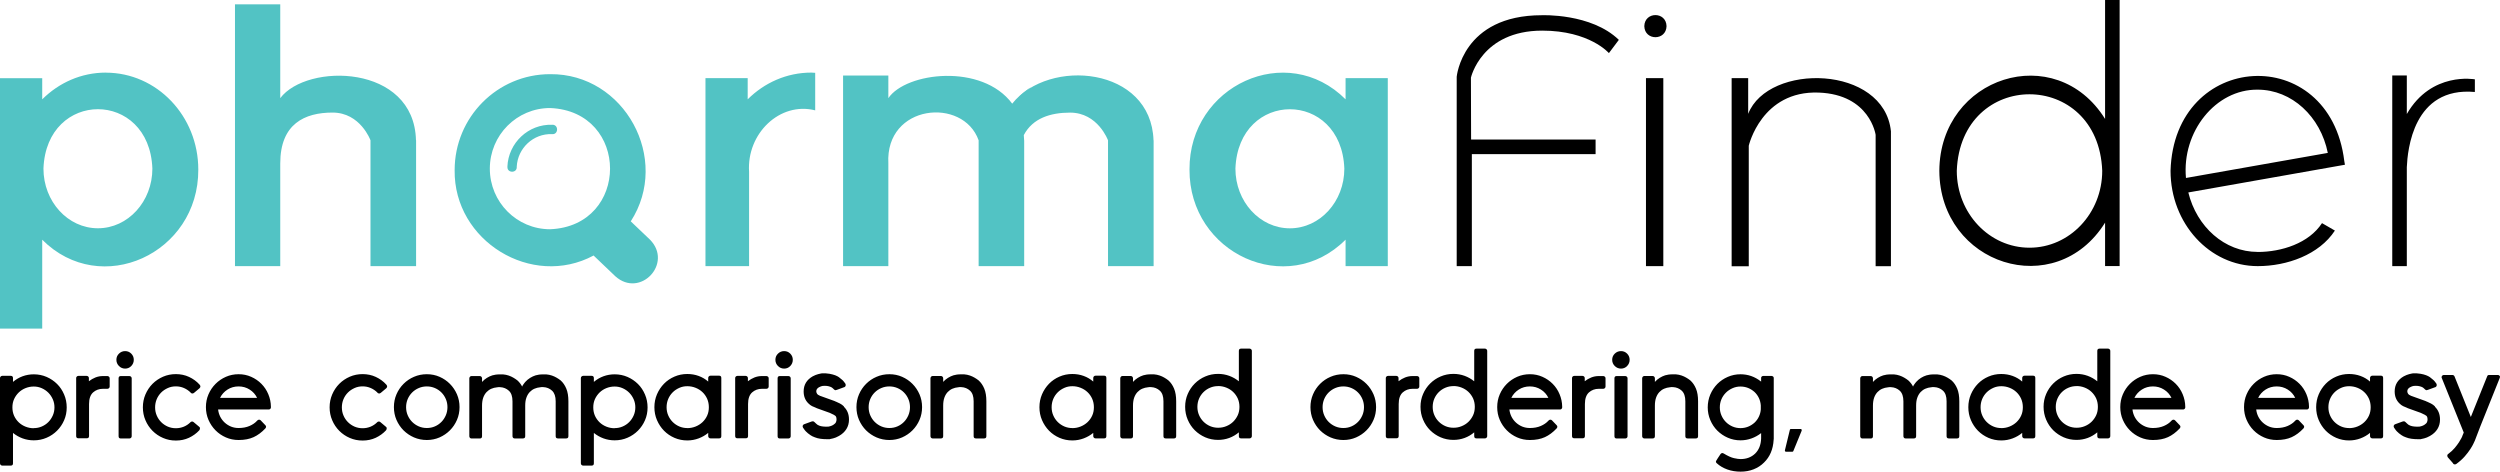 <svg xmlns="http://www.w3.org/2000/svg" width="318" height="60" viewBox="0 0 318 60" fill="none"><g clip-path="url(#clip0_1751_18643)"><path d="M185.292 9.763C185.292 9.763 185.996 1.937 196.114 1.937C196.114 1.937 202.399 1.663 205.917 5.07L204.653 6.754C204.653 6.754 202.201 3.896 196.168 3.896C188.441 3.896 187.102 9.88 187.102 9.88L187.123 17.747H202.959V19.608H187.219V33.851H185.292V9.763ZM209.367 9.942H211.574V33.851H209.367V9.942ZM211.984 3.325C211.936 1.45 209.203 1.45 209.155 3.325C209.203 5.201 211.936 5.201 211.984 3.325ZM220.264 33.851V9.942H222.368V14.483C224.923 7.963 239.653 8.245 240.527 16.702V33.858H238.58V17.149C238.58 17.149 237.863 12.023 231.345 11.776C224.062 11.501 222.443 18.537 222.443 18.537V33.865H220.264V33.851ZM269.617 0H267.766V15.129C261.473 5.043 246.751 9.735 246.683 21.724C246.744 33.714 261.473 38.406 267.766 28.32V33.844H269.617V0ZM258.153 31.508C253.043 31.508 248.903 27.132 248.903 21.724C249.395 8.746 266.912 8.753 267.403 21.724C267.403 27.125 263.263 31.508 258.153 31.508ZM287.175 32.044C282.959 32.044 279.421 28.842 278.355 24.48L298.276 20.955L298.194 20.488C296.336 5.304 276.538 6.431 276.093 21.724C276.093 28.423 281.06 33.851 287.182 33.851C290.905 33.851 294.99 32.401 296.999 29.33L295.359 28.382C293.692 30.945 290.208 32.051 287.175 32.051V32.044ZM287.175 11.405C291.54 11.405 295.175 14.847 296.097 19.45L278.054 22.638C277.515 16.757 281.819 11.343 287.175 11.405ZM306.147 14.497V9.598H304.295V33.851H306.147V21.264C306.242 19.121 306.946 10.993 314.803 11.7V10.093C314.803 10.093 309.276 9.062 306.147 14.504V14.497Z" fill="black"></path><path d="M13.466 9.235C10.323 9.235 7.481 10.534 5.37 12.636V9.943H0V41.801H5.37V30.492C12.83 37.968 25.278 32.251 25.223 21.568C25.223 14.759 19.956 9.242 13.459 9.242L13.466 9.235ZM12.454 29.036C8.629 29.036 5.527 25.635 5.527 21.444C5.903 11.372 19.013 11.372 19.382 21.444C19.382 25.635 16.28 29.036 12.454 29.036ZM52.912 17.844C52.68 8.129 39.03 7.985 35.648 12.485V0.551H29.889V33.852H35.648V20.784C35.648 15.741 38.764 14.319 42.303 14.319C45.841 14.319 47.126 17.844 47.126 17.844V33.852H52.926V17.844H52.912ZM131.212 11.049L129.47 12.478C129.538 12.396 130.112 11.722 131.212 11.049ZM82.672 30.479L80.233 28.156C85.357 20.228 79.447 9.338 69.971 9.434C63.263 9.434 57.831 14.903 57.831 21.643C57.708 30.657 67.648 36.724 75.512 32.499C75.539 32.526 75.553 32.553 75.58 32.574L78.272 35.144C81.428 37.974 85.65 33.495 82.672 30.479ZM62.306 21.451C62.306 17.191 65.736 13.742 69.971 13.742C80.144 14.148 80.137 28.754 69.971 29.16C65.736 29.16 62.306 25.71 62.306 21.451Z" fill="#52C3C4"></path><path d="M70.272 15.871H70.245C67.211 15.761 64.663 18.173 64.54 21.203H64.547C64.479 22.055 65.804 22.055 65.729 21.203C65.845 18.846 67.847 16.971 70.21 17.06C71.03 17.156 71.099 15.878 70.272 15.864V15.871ZM95.283 33.851H89.736V9.942H95.106V12.635C97.217 10.533 100.059 9.234 103.201 9.234C103.365 9.234 103.529 9.255 103.693 9.262V14.037C99.191 12.896 94.962 16.998 95.283 21.855V33.851ZM146.74 17.85V33.851H140.94V17.85C140.94 17.85 139.656 14.325 136.117 14.325C133.637 14.325 131.362 15.026 130.228 17.183C130.248 17.396 130.262 17.623 130.269 17.85H130.276V33.851H124.482V17.85C122.508 12.292 112.588 13.254 112.998 20.791V33.851H107.239V9.605H112.998V12.484C115.239 9.179 124.913 8.011 128.752 13.185C133.425 7.311 146.426 8.485 146.727 17.85H146.74ZM171.157 33.851H176.527V9.942H171.157V12.635C163.697 5.16 151.249 10.876 151.304 21.56C151.249 32.244 163.704 37.96 171.157 30.485V33.851ZM164.073 29.042C160.247 29.042 157.145 25.641 157.145 21.45C157.521 11.378 170.631 11.378 171 21.45C171 25.641 167.898 29.042 164.073 29.042Z" fill="#52C3C4"></path><path d="M0 48.095C0 48.013 0.027 47.944 0.089 47.889C0.15 47.834 0.212 47.806 0.287 47.806H1.367C1.558 47.806 1.653 47.903 1.653 48.095V48.576C2.022 48.267 2.425 48.026 2.876 47.861C3.327 47.697 3.799 47.614 4.297 47.614C4.878 47.614 5.418 47.724 5.93 47.944C6.436 48.164 6.88 48.466 7.262 48.844C7.645 49.222 7.939 49.668 8.157 50.184C8.376 50.692 8.485 51.242 8.485 51.826C8.485 52.41 8.376 52.953 8.157 53.454C7.728 54.457 6.93 55.255 5.93 55.68C5.425 55.9 4.878 56.01 4.297 56.01C3.799 56.01 3.327 55.927 2.876 55.763C2.425 55.598 2.022 55.364 1.653 55.069V58.937C1.653 59.129 1.558 59.225 1.367 59.225H0.287C0.219 59.225 0.15 59.198 0.089 59.143C0.06 59.117 0.037 59.086 0.021 59.05C0.006 59.014 -0.001 58.975 0 58.937V48.095ZM4.291 54.457C4.659 54.457 5.001 54.388 5.315 54.251C5.636 54.114 5.91 53.928 6.149 53.688C6.388 53.447 6.572 53.172 6.716 52.849C6.859 52.526 6.928 52.183 6.928 51.819C6.928 51.455 6.859 51.104 6.716 50.788C6.572 50.465 6.388 50.191 6.149 49.95C5.91 49.71 5.636 49.524 5.315 49.38C4.994 49.236 4.653 49.167 4.291 49.167C3.928 49.167 3.58 49.236 3.252 49.366C2.924 49.497 2.637 49.682 2.391 49.916C2.145 50.156 1.947 50.431 1.797 50.754C1.647 51.077 1.578 51.434 1.578 51.826C1.578 52.217 1.653 52.575 1.797 52.898C1.947 53.22 2.145 53.495 2.391 53.729C2.637 53.962 2.924 54.141 3.252 54.272C3.58 54.402 3.922 54.471 4.291 54.471V54.457ZM13.862 47.91C13.923 47.965 13.951 48.033 13.951 48.116V49.167C13.951 49.249 13.923 49.318 13.862 49.373C13.8 49.428 13.739 49.455 13.664 49.455H13.097C12.598 49.455 12.181 49.613 11.84 49.916C11.498 50.225 11.327 50.72 11.327 51.393V55.46C11.327 55.653 11.232 55.749 11.04 55.749H9.975C9.783 55.749 9.688 55.653 9.688 55.46V48.081C9.688 48.013 9.715 47.951 9.77 47.896C9.824 47.841 9.893 47.813 9.975 47.813H11.02C11.102 47.813 11.17 47.841 11.225 47.896C11.28 47.951 11.307 48.013 11.307 48.081V48.493C11.566 48.294 11.847 48.129 12.14 48.013C12.434 47.896 12.755 47.834 13.097 47.834H13.664C13.732 47.834 13.8 47.861 13.862 47.916V47.91ZM15.918 46.886C15.611 46.886 15.351 46.776 15.133 46.556C14.914 46.336 14.805 46.075 14.805 45.766C14.805 45.457 14.914 45.196 15.133 44.983C15.351 44.77 15.611 44.66 15.918 44.66C16.226 44.66 16.485 44.77 16.697 44.983C16.909 45.196 17.018 45.457 17.018 45.766C17.018 46.075 16.909 46.336 16.697 46.556C16.485 46.776 16.226 46.886 15.918 46.886ZM16.451 47.834C16.533 47.834 16.602 47.861 16.663 47.916C16.724 47.971 16.752 48.04 16.752 48.123V55.488C16.752 55.57 16.724 55.639 16.663 55.694C16.602 55.749 16.533 55.776 16.451 55.776H15.372C15.18 55.776 15.085 55.68 15.085 55.488V48.123C15.085 47.93 15.18 47.834 15.372 47.834H16.451ZM25.367 54.299C25.415 54.347 25.435 54.416 25.435 54.512C25.435 54.581 25.415 54.643 25.367 54.691C25.367 54.704 25.367 54.711 25.36 54.711C25.353 54.711 25.353 54.711 25.353 54.732C24.977 55.137 24.533 55.453 24.035 55.687C23.529 55.92 22.982 56.037 22.374 56.037C21.766 56.037 21.254 55.927 20.741 55.708C19.731 55.279 18.927 54.47 18.501 53.454C18.282 52.946 18.173 52.396 18.173 51.812C18.173 51.228 18.282 50.685 18.501 50.17C18.719 49.661 19.02 49.208 19.402 48.823C19.785 48.439 20.236 48.136 20.741 47.916C21.247 47.697 21.794 47.587 22.374 47.587C22.955 47.587 23.536 47.703 24.048 47.944C24.561 48.184 25.011 48.507 25.387 48.926C25.408 48.954 25.421 48.968 25.421 48.981C25.469 49.029 25.49 49.091 25.49 49.16C25.49 49.229 25.462 49.297 25.401 49.359L25.346 49.414L24.69 49.964C24.69 49.964 24.663 49.977 24.636 49.998C24.593 50.037 24.536 50.056 24.479 50.053C24.417 50.053 24.356 50.032 24.28 49.984C24.26 49.964 24.246 49.943 24.246 49.929C24.003 49.689 23.719 49.495 23.406 49.359C23.078 49.215 22.736 49.146 22.367 49.146C21.999 49.146 21.657 49.215 21.343 49.359C21.022 49.504 20.741 49.689 20.502 49.929C20.263 50.17 20.072 50.452 19.935 50.775C19.799 51.104 19.73 51.448 19.73 51.819C19.73 52.19 19.799 52.533 19.935 52.849C20.072 53.172 20.263 53.454 20.502 53.694C20.741 53.935 21.029 54.127 21.343 54.265C21.664 54.402 22.005 54.471 22.367 54.471C22.73 54.471 23.071 54.402 23.385 54.272C23.7 54.141 23.973 53.956 24.212 53.722L24.246 53.688C24.294 53.639 24.355 53.619 24.444 53.619C24.513 53.619 24.567 53.639 24.602 53.674C24.615 53.688 24.622 53.694 24.629 53.694C24.636 53.694 24.642 53.694 24.656 53.715L25.312 54.265L25.367 54.32V54.299ZM34.46 51.785V51.84C34.439 51.984 34.35 52.066 34.214 52.087H27.744C27.778 52.417 27.874 52.726 28.017 53.014C28.168 53.303 28.359 53.55 28.591 53.763C28.83 53.976 29.09 54.141 29.391 54.265C29.684 54.382 30.006 54.443 30.347 54.443C30.88 54.443 31.345 54.354 31.741 54.182C32.137 54.011 32.451 53.791 32.69 53.53L32.745 53.475C32.77 53.447 32.8 53.424 32.835 53.409C32.869 53.393 32.906 53.385 32.943 53.385C33.005 53.385 33.046 53.385 33.066 53.406C33.114 53.426 33.141 53.447 33.155 53.461L33.667 53.997L33.736 54.066C33.804 54.134 33.845 54.21 33.845 54.279C33.845 54.34 33.824 54.388 33.79 54.437C33.79 54.45 33.777 54.464 33.756 54.492C33.285 54.993 32.786 55.364 32.26 55.605C31.734 55.845 31.099 55.969 30.354 55.969C29.773 55.969 29.233 55.859 28.735 55.639C28.229 55.419 27.792 55.117 27.416 54.739C27.04 54.361 26.74 53.914 26.521 53.413C26.303 52.911 26.193 52.362 26.193 51.785C26.193 51.207 26.303 50.658 26.521 50.156C26.74 49.648 27.04 49.208 27.416 48.83C27.792 48.452 28.236 48.15 28.735 47.93C29.233 47.71 29.78 47.6 30.354 47.6C30.928 47.6 31.454 47.71 31.946 47.93C32.444 48.15 32.875 48.445 33.251 48.823C33.626 49.201 33.913 49.634 34.125 50.136C34.337 50.637 34.453 51.166 34.46 51.736V51.791V51.785ZM32.704 50.61C32.492 50.17 32.178 49.819 31.754 49.552C31.338 49.284 30.866 49.153 30.347 49.153C29.828 49.153 29.356 49.284 28.94 49.552C28.523 49.819 28.202 50.17 27.99 50.61H32.704ZM49.121 54.299C49.169 54.347 49.189 54.416 49.189 54.512C49.189 54.581 49.169 54.643 49.121 54.691C49.121 54.704 49.121 54.711 49.114 54.711C49.107 54.711 49.107 54.711 49.107 54.732C48.731 55.137 48.287 55.453 47.789 55.687C47.283 55.92 46.736 56.037 46.129 56.037C45.52 56.037 45.008 55.927 44.496 55.708C43.485 55.279 42.681 54.47 42.255 53.454C42.036 52.946 41.927 52.396 41.927 51.812C41.927 51.228 42.036 50.685 42.255 50.17C42.474 49.661 42.774 49.208 43.157 48.823C43.539 48.439 43.99 48.136 44.496 47.916C45.001 47.697 45.548 47.587 46.129 47.587C46.709 47.587 47.29 47.703 47.802 47.944C48.315 48.184 48.766 48.507 49.141 48.926C49.162 48.954 49.175 48.968 49.175 48.981C49.223 49.029 49.244 49.091 49.244 49.16C49.244 49.229 49.217 49.297 49.155 49.359L49.1 49.414L48.444 49.964C48.444 49.964 48.417 49.977 48.39 49.998C48.347 50.037 48.29 50.056 48.233 50.053C48.171 50.053 48.11 50.032 48.035 49.984C48.014 49.964 48 49.943 48 49.929C47.758 49.689 47.473 49.495 47.16 49.359C46.832 49.215 46.491 49.146 46.122 49.146C45.753 49.146 45.411 49.215 45.097 49.359C44.776 49.504 44.496 49.689 44.257 49.929C44.017 50.17 43.826 50.452 43.69 50.775C43.553 51.104 43.485 51.448 43.485 51.819C43.485 52.19 43.553 52.533 43.69 52.849C43.826 53.172 44.017 53.454 44.257 53.694C44.496 53.935 44.783 54.127 45.097 54.265C45.418 54.402 45.76 54.471 46.122 54.471C46.484 54.471 46.825 54.402 47.14 54.272C47.454 54.141 47.727 53.956 47.966 53.722L48 53.688C48.048 53.639 48.11 53.619 48.199 53.619C48.267 53.619 48.322 53.639 48.356 53.674C48.369 53.688 48.376 53.694 48.383 53.694C48.39 53.694 48.397 53.694 48.41 53.715L49.066 54.265L49.121 54.32V54.299ZM54.292 47.6C54.873 47.6 55.413 47.71 55.912 47.93C56.417 48.15 56.854 48.452 57.23 48.83C57.606 49.208 57.907 49.655 58.125 50.156C58.344 50.665 58.453 51.207 58.453 51.785C58.453 52.362 58.344 52.911 58.125 53.413C57.907 53.921 57.606 54.361 57.23 54.739C56.854 55.117 56.41 55.419 55.912 55.639C55.406 55.859 54.866 55.969 54.292 55.969C53.719 55.969 53.172 55.859 52.66 55.639C52.164 55.425 51.712 55.119 51.328 54.739C50.952 54.361 50.651 53.914 50.432 53.413C50.214 52.911 50.105 52.362 50.105 51.785C50.105 51.207 50.214 50.658 50.432 50.156C50.862 49.153 51.66 48.355 52.66 47.93C53.165 47.71 53.712 47.6 54.292 47.6ZM54.292 54.443C54.661 54.443 55.003 54.375 55.317 54.237C55.638 54.1 55.912 53.907 56.151 53.667C56.39 53.426 56.574 53.138 56.711 52.822C56.848 52.499 56.916 52.156 56.916 51.791C56.916 51.427 56.848 51.077 56.711 50.761C56.574 50.438 56.39 50.163 56.151 49.923C55.912 49.682 55.638 49.497 55.317 49.359C54.996 49.222 54.655 49.153 54.292 49.153C53.93 49.153 53.582 49.222 53.268 49.359C52.635 49.624 52.13 50.127 51.86 50.761C51.724 51.084 51.655 51.427 51.655 51.791C51.655 52.156 51.724 52.506 51.86 52.822C51.997 53.145 52.188 53.426 52.427 53.667C52.666 53.907 52.953 54.1 53.268 54.237C53.589 54.375 53.93 54.443 54.292 54.443ZM71.311 48.384C71.618 48.658 71.857 49.009 72.035 49.435C72.212 49.861 72.301 50.397 72.301 51.042V55.481C72.301 55.673 72.206 55.769 72.014 55.769H70.969C70.778 55.769 70.682 55.673 70.682 55.481V51.042C70.682 50.424 70.525 49.978 70.224 49.696C69.917 49.414 69.548 49.263 69.124 49.242C69.056 49.229 68.981 49.229 68.913 49.236C68.844 49.236 68.769 49.249 68.701 49.263C68.455 49.284 68.216 49.346 67.99 49.442C67.765 49.538 67.567 49.675 67.389 49.861C67.212 50.046 67.068 50.28 66.966 50.562C66.856 50.85 66.808 51.194 66.808 51.592V55.481C66.808 55.673 66.713 55.769 66.521 55.769H65.456C65.387 55.769 65.326 55.749 65.278 55.701C65.249 55.673 65.227 55.64 65.211 55.604C65.196 55.567 65.189 55.527 65.189 55.488V51.049C65.189 50.431 65.039 49.984 64.731 49.703C64.424 49.421 64.055 49.27 63.632 49.249C63.563 49.236 63.488 49.236 63.42 49.242C63.352 49.242 63.276 49.256 63.208 49.27C62.962 49.291 62.723 49.352 62.498 49.449C62.272 49.545 62.074 49.682 61.896 49.868C61.719 50.053 61.575 50.287 61.473 50.568C61.37 50.85 61.316 51.2 61.316 51.599V55.488C61.316 55.68 61.22 55.776 61.029 55.776H59.963C59.895 55.776 59.833 55.749 59.779 55.694C59.752 55.667 59.73 55.635 59.716 55.599C59.702 55.564 59.695 55.526 59.697 55.488V48.123C59.697 48.054 59.724 47.985 59.779 47.923C59.801 47.896 59.829 47.873 59.861 47.858C59.893 47.842 59.928 47.834 59.963 47.834H61.029C61.111 47.834 61.179 47.861 61.234 47.923C61.288 47.985 61.316 48.047 61.316 48.123V48.583C61.493 48.384 61.698 48.212 61.931 48.068C62.163 47.923 62.395 47.82 62.627 47.745C62.757 47.71 62.901 47.683 63.051 47.655C63.201 47.635 63.379 47.621 63.584 47.621H63.973C64.246 47.642 64.492 47.697 64.711 47.772C64.93 47.848 65.121 47.937 65.285 48.033C65.476 48.143 65.654 48.26 65.818 48.391C66.064 48.617 66.269 48.878 66.419 49.174C66.439 49.105 66.481 49.029 66.528 48.961C66.576 48.892 66.624 48.823 66.672 48.761C66.72 48.7 66.767 48.645 66.815 48.583C66.993 48.384 67.198 48.212 67.43 48.068C67.662 47.923 67.895 47.82 68.127 47.745C68.257 47.71 68.4 47.683 68.55 47.655C68.701 47.635 68.878 47.621 69.083 47.621H69.473C69.746 47.642 69.992 47.697 70.211 47.772C70.429 47.848 70.621 47.937 70.784 48.033C70.976 48.143 71.153 48.26 71.317 48.391L71.311 48.384ZM73.886 48.095C73.886 48.013 73.913 47.944 73.975 47.889C74.036 47.834 74.098 47.806 74.173 47.806H75.252C75.444 47.806 75.539 47.903 75.539 48.095V48.576C75.908 48.267 76.311 48.026 76.762 47.861C77.213 47.697 77.685 47.614 78.183 47.614C78.764 47.614 79.304 47.724 79.816 47.944C80.322 48.164 80.766 48.466 81.148 48.844C81.531 49.222 81.825 49.668 82.043 50.184C82.262 50.692 82.371 51.242 82.371 51.826C82.371 52.41 82.262 52.953 82.043 53.454C81.614 54.457 80.816 55.255 79.816 55.68C79.311 55.9 78.764 56.01 78.183 56.01C77.685 56.01 77.213 55.927 76.762 55.763C76.311 55.598 75.908 55.364 75.539 55.069V58.937C75.539 59.129 75.444 59.225 75.252 59.225H74.173C74.105 59.225 74.036 59.198 73.975 59.143C73.946 59.117 73.923 59.086 73.907 59.05C73.892 59.014 73.885 58.975 73.886 58.937V48.095ZM78.177 54.457C78.545 54.457 78.887 54.388 79.201 54.251C79.522 54.114 79.796 53.928 80.035 53.688C80.274 53.447 80.458 53.172 80.602 52.849C80.745 52.526 80.814 52.183 80.814 51.819C80.814 51.455 80.745 51.104 80.602 50.788C80.458 50.465 80.274 50.191 80.035 49.95C79.796 49.71 79.522 49.524 79.201 49.38C78.88 49.236 78.539 49.167 78.177 49.167C77.814 49.167 77.466 49.236 77.138 49.366C76.81 49.497 76.523 49.682 76.277 49.916C76.031 50.156 75.833 50.431 75.683 50.754C75.533 51.077 75.464 51.434 75.464 51.826C75.464 52.217 75.539 52.575 75.683 52.898C75.833 53.22 76.031 53.495 76.277 53.729C76.523 53.962 76.81 54.141 77.138 54.272C77.466 54.402 77.808 54.471 78.177 54.471V54.457ZM91.751 55.474C91.751 55.666 91.656 55.763 91.464 55.763H90.385C90.346 55.764 90.307 55.757 90.271 55.743C90.234 55.728 90.201 55.707 90.173 55.68C90.144 55.654 90.121 55.623 90.106 55.587C90.09 55.551 90.083 55.513 90.084 55.474V55.062C89.729 55.357 89.326 55.591 88.868 55.763C88.411 55.934 87.932 56.024 87.427 56.024C86.846 56.024 86.306 55.914 85.794 55.694C85.282 55.474 84.844 55.172 84.462 54.787C84.086 54.402 83.785 53.949 83.567 53.44C83.348 52.932 83.239 52.382 83.239 51.798C83.239 51.214 83.348 50.672 83.567 50.156C83.785 49.648 84.086 49.194 84.462 48.81C84.838 48.425 85.282 48.123 85.794 47.903C86.299 47.683 86.846 47.573 87.427 47.573C87.932 47.573 88.417 47.655 88.868 47.82C89.326 47.985 89.729 48.226 90.084 48.535V48.074C90.084 47.992 90.112 47.923 90.173 47.868C90.235 47.813 90.303 47.786 90.385 47.786H91.464C91.656 47.786 91.751 47.882 91.751 48.074V55.474ZM87.427 54.457C87.796 54.457 88.144 54.388 88.472 54.258C88.8 54.127 89.094 53.942 89.347 53.708C89.599 53.468 89.804 53.193 89.948 52.87C90.098 52.547 90.166 52.19 90.166 51.798C90.166 51.407 90.091 51.049 89.948 50.72C89.797 50.39 89.599 50.108 89.347 49.874C89.094 49.634 88.8 49.455 88.472 49.325C88.144 49.194 87.796 49.126 87.427 49.126C87.058 49.126 86.716 49.194 86.402 49.339C86.081 49.483 85.801 49.668 85.562 49.909C85.323 50.149 85.131 50.431 84.995 50.754C84.858 51.084 84.79 51.427 84.79 51.798C84.79 52.169 84.858 52.513 84.995 52.829C85.131 53.152 85.323 53.433 85.562 53.674C85.801 53.914 86.088 54.107 86.402 54.244C86.723 54.382 87.065 54.45 87.427 54.45V54.457ZM97.688 47.91C97.75 47.965 97.777 48.033 97.777 48.116V49.167C97.777 49.249 97.75 49.318 97.688 49.373C97.627 49.428 97.565 49.455 97.49 49.455H96.923C96.424 49.455 96.007 49.613 95.666 49.916C95.324 50.225 95.153 50.72 95.153 51.393V55.46C95.153 55.653 95.058 55.749 94.867 55.749H93.801C93.61 55.749 93.514 55.653 93.514 55.46V48.081C93.514 48.013 93.541 47.951 93.596 47.896C93.65 47.841 93.719 47.813 93.801 47.813H94.846C94.928 47.813 94.996 47.841 95.051 47.896C95.106 47.951 95.133 48.013 95.133 48.081V48.493C95.393 48.294 95.673 48.129 95.966 48.013C96.26 47.896 96.581 47.834 96.923 47.834H97.49C97.558 47.834 97.627 47.861 97.688 47.916V47.91ZM99.745 46.886C99.437 46.886 99.177 46.776 98.959 46.556C98.74 46.336 98.631 46.075 98.631 45.766C98.631 45.457 98.74 45.196 98.959 44.983C99.177 44.77 99.437 44.66 99.745 44.66C100.052 44.66 100.312 44.77 100.523 44.983C100.735 45.196 100.844 45.457 100.844 45.766C100.844 46.075 100.735 46.336 100.523 46.556C100.312 46.776 100.052 46.886 99.745 46.886ZM100.277 47.834C100.359 47.834 100.428 47.861 100.489 47.916C100.551 47.971 100.578 48.04 100.578 48.123V55.488C100.578 55.57 100.551 55.639 100.489 55.694C100.428 55.749 100.359 55.776 100.277 55.776H99.198C99.007 55.776 98.911 55.68 98.911 55.488V48.123C98.911 47.93 99.007 47.834 99.198 47.834H100.277ZM107.335 51.73C107.772 52.149 107.991 52.691 107.991 53.372C107.991 53.825 107.881 54.224 107.663 54.574C107.444 54.924 107.13 55.22 106.713 55.453C106.44 55.605 106.194 55.714 105.968 55.763C105.743 55.818 105.62 55.845 105.599 55.845L105.545 55.866H105.189C104.561 55.866 104.055 55.79 103.666 55.632C103.427 55.55 103.242 55.46 103.099 55.357C102.955 55.254 102.839 55.172 102.744 55.096C102.73 55.075 102.723 55.055 102.71 55.055C102.696 55.055 102.682 55.041 102.675 55.027C102.559 54.931 102.457 54.828 102.375 54.725C102.293 54.622 102.218 54.519 102.163 54.423C102.152 54.415 102.144 54.404 102.138 54.393C102.132 54.381 102.129 54.367 102.129 54.354C102.111 54.32 102.099 54.282 102.095 54.244C102.095 54.127 102.149 54.038 102.252 53.976L102.341 53.942L103.229 53.619C103.229 53.619 103.249 53.619 103.263 53.612C103.277 53.605 103.29 53.605 103.318 53.605C103.331 53.591 103.345 53.585 103.372 53.585C103.454 53.585 103.522 53.612 103.584 53.674C103.598 53.688 103.625 53.715 103.68 53.763C103.734 53.811 103.768 53.846 103.796 53.873C103.91 53.994 104.05 54.086 104.206 54.141C104.479 54.251 104.875 54.292 105.394 54.265C105.442 54.251 105.524 54.23 105.634 54.203C105.743 54.175 105.859 54.12 105.982 54.052C106.173 53.935 106.289 53.811 106.337 53.694C106.385 53.578 106.406 53.468 106.406 53.372C106.406 53.131 106.358 52.973 106.255 52.891C106.153 52.808 105.996 52.719 105.77 52.623C105.734 52.6 105.695 52.582 105.654 52.568C105.613 52.554 105.572 52.54 105.538 52.513L103.891 51.922L103.857 51.901C103.857 51.901 103.83 51.901 103.803 51.881C103.775 51.86 103.755 51.86 103.734 51.846C103.604 51.798 103.461 51.736 103.297 51.661C103.14 51.585 102.983 51.468 102.826 51.31C102.423 50.919 102.224 50.41 102.224 49.792C102.224 48.947 102.607 48.308 103.379 47.868C103.625 47.738 103.857 47.648 104.062 47.593C104.267 47.538 104.383 47.511 104.411 47.511H104.465L104.499 47.49C104.903 47.477 105.244 47.49 105.517 47.545C105.791 47.6 106.03 47.655 106.228 47.731C106.426 47.806 106.576 47.889 106.699 47.971C106.815 48.054 106.911 48.129 106.986 48.205C107.007 48.219 107.034 48.232 107.055 48.26C107.164 48.342 107.253 48.432 107.321 48.521C107.389 48.61 107.458 48.7 107.519 48.782C107.54 48.81 107.553 48.83 107.553 48.851C107.567 48.871 107.574 48.919 107.574 48.974C107.574 49.091 107.519 49.181 107.417 49.242C107.403 49.242 107.396 49.242 107.389 49.249C107.382 49.256 107.376 49.256 107.362 49.256L106.44 49.593C106.44 49.593 106.385 49.613 106.351 49.613C106.337 49.627 106.324 49.634 106.296 49.634C106.235 49.634 106.187 49.613 106.139 49.579C106.103 49.556 106.071 49.529 106.043 49.497L105.961 49.414C105.9 49.366 105.852 49.325 105.811 49.291C105.755 49.25 105.693 49.22 105.627 49.201C105.485 49.148 105.339 49.111 105.189 49.091C105.019 49.071 104.834 49.071 104.629 49.091C104.581 49.105 104.513 49.119 104.424 49.146C104.335 49.174 104.247 49.215 104.151 49.27C104.008 49.366 103.919 49.455 103.885 49.538C103.85 49.62 103.83 49.703 103.83 49.785C103.83 49.881 103.864 49.978 103.926 50.081C103.987 50.184 104.124 50.273 104.322 50.355C104.356 50.369 104.39 50.376 104.431 50.39C104.465 50.404 104.499 50.41 104.52 50.424L106.166 51.015L106.221 51.049C106.221 51.049 106.255 51.049 106.283 51.07C106.31 51.084 106.337 51.097 106.365 51.104C106.494 51.166 106.651 51.235 106.836 51.324C107.02 51.413 107.191 51.544 107.362 51.709L107.335 51.73ZM113.128 47.6C113.709 47.6 114.248 47.71 114.747 47.93C115.253 48.15 115.69 48.452 116.066 48.83C116.441 49.208 116.742 49.655 116.961 50.156C117.179 50.665 117.289 51.207 117.289 51.785C117.289 52.362 117.179 52.911 116.961 53.413C116.742 53.921 116.441 54.361 116.066 54.739C115.69 55.117 115.246 55.419 114.747 55.639C114.242 55.859 113.702 55.969 113.128 55.969C112.554 55.969 112.008 55.859 111.495 55.639C111 55.425 110.548 55.119 110.163 54.739C109.787 54.361 109.487 53.914 109.268 53.413C109.049 52.911 108.94 52.362 108.94 51.785C108.94 51.207 109.049 50.658 109.268 50.156C109.697 49.153 110.495 48.355 111.495 47.93C112.001 47.71 112.547 47.6 113.128 47.6ZM113.128 54.443C113.497 54.443 113.839 54.375 114.153 54.237C114.474 54.1 114.747 53.907 114.986 53.667C115.225 53.426 115.41 53.138 115.546 52.822C115.683 52.499 115.751 52.156 115.751 51.791C115.751 51.427 115.683 51.077 115.546 50.761C115.41 50.438 115.225 50.163 114.986 49.923C114.747 49.682 114.474 49.497 114.153 49.359C113.832 49.222 113.49 49.153 113.128 49.153C112.766 49.153 112.418 49.222 112.103 49.359C111.47 49.624 110.965 50.127 110.696 50.761C110.559 51.084 110.491 51.427 110.491 51.791C110.491 52.156 110.559 52.506 110.696 52.822C110.833 53.145 111.024 53.426 111.263 53.667C111.502 53.907 111.789 54.1 112.103 54.237C112.424 54.375 112.766 54.443 113.128 54.443ZM124.476 48.384C124.783 48.658 125.022 49.009 125.2 49.435C125.377 49.861 125.466 50.397 125.466 51.042V55.481C125.466 55.673 125.371 55.769 125.179 55.769H124.134C123.943 55.769 123.847 55.673 123.847 55.481V51.042C123.847 50.424 123.697 49.978 123.389 49.696C123.082 49.414 122.713 49.263 122.289 49.242C122.221 49.229 122.146 49.229 122.078 49.236C122.009 49.236 121.934 49.249 121.866 49.263C121.62 49.284 121.381 49.346 121.155 49.442C120.93 49.538 120.732 49.675 120.554 49.861C120.377 50.046 120.233 50.28 120.131 50.562C120.028 50.843 119.973 51.194 119.973 51.592V55.481C119.973 55.673 119.878 55.769 119.687 55.769H118.621C118.552 55.769 118.491 55.742 118.436 55.687C118.409 55.66 118.388 55.628 118.374 55.592C118.36 55.557 118.353 55.519 118.354 55.481V48.116C118.354 48.047 118.382 47.978 118.436 47.916C118.459 47.889 118.487 47.866 118.519 47.851C118.55 47.835 118.585 47.827 118.621 47.827H119.687C119.769 47.827 119.837 47.855 119.892 47.916C119.946 47.978 119.973 48.04 119.973 48.116V48.576C120.151 48.377 120.356 48.205 120.588 48.061C120.821 47.916 121.053 47.813 121.285 47.738C121.415 47.703 121.558 47.676 121.709 47.648C121.859 47.628 122.037 47.614 122.242 47.614H122.631C122.904 47.635 123.15 47.69 123.369 47.765C123.588 47.841 123.779 47.93 123.943 48.026C124.134 48.136 124.312 48.253 124.476 48.384ZM140.729 55.474C140.729 55.666 140.633 55.763 140.442 55.763H139.362C139.323 55.764 139.284 55.757 139.248 55.743C139.212 55.728 139.178 55.707 139.15 55.68C139.121 55.654 139.098 55.623 139.083 55.587C139.067 55.551 139.06 55.513 139.062 55.474V55.062C138.706 55.357 138.303 55.591 137.845 55.763C137.388 55.934 136.91 56.024 136.404 56.024C135.823 56.024 135.284 55.914 134.771 55.694C134.259 55.474 133.822 55.172 133.439 54.787C133.063 54.402 132.763 53.949 132.544 53.44C132.325 52.932 132.216 52.382 132.216 51.798C132.216 51.214 132.325 50.672 132.544 50.156C132.763 49.648 133.063 49.194 133.439 48.81C133.815 48.425 134.259 48.123 134.771 47.903C135.277 47.683 135.823 47.573 136.404 47.573C136.91 47.573 137.395 47.655 137.845 47.82C138.303 47.985 138.706 48.226 139.062 48.535V48.074C139.062 47.992 139.089 47.923 139.15 47.868C139.212 47.813 139.28 47.786 139.362 47.786H140.442C140.633 47.786 140.729 47.882 140.729 48.074V55.474ZM136.404 54.457C136.773 54.457 137.121 54.388 137.449 54.258C137.777 54.127 138.071 53.942 138.324 53.708C138.576 53.468 138.781 53.193 138.925 52.87C139.075 52.547 139.144 52.19 139.144 51.798C139.144 51.407 139.068 51.049 138.925 50.72C138.775 50.39 138.576 50.108 138.324 49.874C138.071 49.634 137.777 49.455 137.449 49.325C137.121 49.194 136.773 49.126 136.404 49.126C136.035 49.126 135.693 49.194 135.379 49.339C135.058 49.483 134.778 49.668 134.539 49.909C134.3 50.149 134.108 50.431 133.972 50.754C133.835 51.084 133.767 51.427 133.767 51.798C133.767 52.169 133.835 52.513 133.972 52.829C134.108 53.152 134.3 53.433 134.539 53.674C134.778 53.914 135.065 54.107 135.379 54.244C135.7 54.382 136.042 54.45 136.404 54.45V54.457ZM148.619 48.384C148.927 48.658 149.166 49.009 149.343 49.435C149.521 49.861 149.61 50.397 149.61 51.042V55.481C149.61 55.673 149.514 55.769 149.323 55.769H148.278C148.086 55.769 147.991 55.673 147.991 55.481V51.042C147.991 50.424 147.84 49.978 147.533 49.696C147.226 49.414 146.857 49.263 146.433 49.242C146.365 49.229 146.29 49.229 146.221 49.236C146.153 49.236 146.078 49.249 146.009 49.263C145.764 49.284 145.524 49.346 145.299 49.442C145.074 49.538 144.875 49.675 144.698 49.861C144.52 50.046 144.377 50.28 144.274 50.562C144.172 50.843 144.117 51.194 144.117 51.592V55.481C144.117 55.673 144.021 55.769 143.83 55.769H142.764C142.696 55.769 142.635 55.742 142.58 55.687C142.553 55.66 142.532 55.628 142.518 55.592C142.504 55.557 142.497 55.519 142.498 55.481V48.116C142.498 48.047 142.525 47.978 142.58 47.916C142.602 47.889 142.63 47.866 142.662 47.851C142.694 47.835 142.729 47.827 142.764 47.827H143.83C143.912 47.827 143.98 47.855 144.035 47.916C144.09 47.978 144.117 48.04 144.117 48.116V48.576C144.295 48.377 144.5 48.205 144.732 48.061C144.964 47.916 145.197 47.813 145.429 47.738C145.559 47.703 145.702 47.676 145.852 47.648C146.003 47.628 146.18 47.614 146.385 47.614H146.775C147.048 47.635 147.294 47.69 147.512 47.765C147.731 47.841 147.922 47.93 148.086 48.026C148.278 48.136 148.455 48.253 148.619 48.384ZM159.236 55.474C159.236 55.556 159.209 55.625 159.147 55.68C159.086 55.735 159.024 55.763 158.949 55.763H157.87C157.678 55.763 157.583 55.666 157.583 55.474V54.993C157.214 55.302 156.811 55.543 156.36 55.708C155.909 55.872 155.437 55.955 154.939 55.955C154.358 55.955 153.818 55.845 153.306 55.625C152.81 55.411 152.358 55.105 151.974 54.725C151.598 54.347 151.297 53.901 151.079 53.385C150.86 52.877 150.751 52.327 150.751 51.743C150.751 51.159 150.86 50.617 151.079 50.115C151.506 49.111 152.305 48.313 153.306 47.889C153.811 47.669 154.358 47.559 154.939 47.559C155.437 47.559 155.909 47.642 156.36 47.806C156.811 47.971 157.214 48.205 157.583 48.5V44.632C157.583 44.44 157.678 44.344 157.87 44.344H158.949C159.017 44.344 159.086 44.371 159.147 44.426C159.209 44.481 159.236 44.55 159.236 44.632V55.474ZM154.945 49.112C154.577 49.112 154.235 49.181 153.921 49.318C153.288 49.582 152.782 50.086 152.513 50.72C152.377 51.042 152.308 51.386 152.308 51.757C152.308 52.128 152.377 52.471 152.513 52.788C152.65 53.111 152.841 53.392 153.08 53.633C153.32 53.873 153.606 54.066 153.921 54.203C154.242 54.34 154.583 54.409 154.945 54.409C155.308 54.409 155.656 54.347 155.984 54.21C156.312 54.079 156.599 53.894 156.845 53.66C157.091 53.42 157.289 53.145 157.439 52.822C157.589 52.499 157.658 52.142 157.658 51.75C157.658 51.358 157.583 51.001 157.439 50.678C157.289 50.355 157.091 50.081 156.845 49.847C156.599 49.613 156.312 49.435 155.984 49.304C155.654 49.172 155.301 49.104 154.945 49.105V49.112ZM170.877 47.6C171.458 47.6 171.998 47.71 172.496 47.93C172.995 48.15 173.439 48.452 173.815 48.83C174.191 49.208 174.491 49.655 174.71 50.156C174.929 50.665 175.038 51.207 175.038 51.785C175.038 52.362 174.929 52.911 174.71 53.413C174.491 53.921 174.191 54.361 173.815 54.739C173.439 55.117 172.995 55.419 172.496 55.639C171.991 55.859 171.451 55.969 170.877 55.969C170.303 55.969 169.757 55.859 169.244 55.639C168.749 55.425 168.297 55.119 167.912 54.739C167.537 54.361 167.236 53.914 167.017 53.413C166.799 52.911 166.689 52.362 166.689 51.785C166.689 51.207 166.799 50.658 167.017 50.156C167.446 49.153 168.244 48.355 169.244 47.93C169.75 47.71 170.297 47.6 170.877 47.6ZM170.877 54.443C171.246 54.443 171.588 54.375 171.902 54.237C172.223 54.1 172.496 53.907 172.736 53.667C172.975 53.426 173.159 53.138 173.296 52.822C173.432 52.499 173.501 52.156 173.501 51.791C173.501 51.427 173.432 51.077 173.296 50.761C173.159 50.438 172.975 50.163 172.736 49.923C172.496 49.682 172.223 49.497 171.902 49.359C171.581 49.222 171.239 49.153 170.877 49.153C170.515 49.153 170.167 49.222 169.846 49.359C169.213 49.624 168.707 50.127 168.438 50.761C168.302 51.084 168.233 51.427 168.233 51.791C168.233 52.156 168.302 52.506 168.438 52.822C168.575 53.145 168.766 53.426 169.005 53.667C169.244 53.907 169.531 54.1 169.846 54.237C170.167 54.375 170.508 54.443 170.877 54.443ZM180.449 47.91C180.51 47.965 180.537 48.033 180.537 48.116V49.167C180.537 49.249 180.51 49.318 180.449 49.373C180.387 49.428 180.326 49.455 180.25 49.455H179.683C179.185 49.455 178.768 49.613 178.426 49.916C178.085 50.225 177.914 50.72 177.914 51.393V55.46C177.914 55.653 177.818 55.749 177.627 55.749H176.561C176.37 55.749 176.274 55.653 176.274 55.46V48.081C176.274 48.013 176.302 47.951 176.356 47.896C176.411 47.841 176.479 47.813 176.561 47.813H177.607C177.689 47.813 177.757 47.841 177.812 47.896C177.866 47.951 177.894 48.013 177.894 48.081V48.493C178.153 48.294 178.433 48.129 178.727 48.013C179.021 47.896 179.342 47.834 179.683 47.834H180.25C180.319 47.834 180.387 47.861 180.449 47.916V47.91ZM189.173 55.474C189.173 55.556 189.145 55.625 189.084 55.68C189.023 55.735 188.961 55.763 188.886 55.763H187.806C187.615 55.763 187.52 55.666 187.52 55.474V54.993C187.151 55.302 186.748 55.543 186.297 55.708C185.846 55.872 185.374 55.955 184.876 55.955C184.295 55.955 183.755 55.845 183.243 55.625C182.747 55.411 182.295 55.105 181.911 54.725C181.535 54.347 181.234 53.901 181.016 53.385C180.797 52.877 180.688 52.327 180.688 51.743C180.688 51.159 180.797 50.617 181.016 50.115C181.443 49.111 182.242 48.313 183.243 47.889C183.748 47.669 184.295 47.559 184.876 47.559C185.374 47.559 185.846 47.642 186.297 47.806C186.748 47.971 187.151 48.205 187.52 48.5V44.632C187.52 44.44 187.615 44.344 187.806 44.344H188.886C188.954 44.344 189.023 44.371 189.084 44.426C189.145 44.481 189.173 44.55 189.173 44.632V55.474ZM184.882 49.112C184.514 49.112 184.172 49.181 183.851 49.318C183.218 49.582 182.713 50.086 182.443 50.72C182.307 51.042 182.239 51.386 182.239 51.757C182.239 52.128 182.307 52.471 182.443 52.788C182.58 53.111 182.771 53.392 183.011 53.633C183.25 53.873 183.537 54.066 183.851 54.203C184.172 54.34 184.514 54.409 184.882 54.409C185.251 54.409 185.593 54.347 185.921 54.21C186.249 54.079 186.536 53.894 186.782 53.66C187.028 53.42 187.226 53.145 187.376 52.822C187.526 52.499 187.595 52.142 187.595 51.75C187.595 51.358 187.52 51.001 187.376 50.678C187.232 50.366 187.031 50.084 186.782 49.847C186.536 49.613 186.249 49.435 185.921 49.304C185.591 49.172 185.238 49.104 184.882 49.105V49.112ZM198.71 51.785V51.84C198.683 51.984 198.601 52.066 198.464 52.087H191.994C192.029 52.417 192.124 52.726 192.268 53.014C192.418 53.303 192.609 53.55 192.842 53.763C193.081 53.976 193.34 54.141 193.641 54.265C193.935 54.382 194.256 54.443 194.597 54.443C195.13 54.443 195.595 54.354 195.991 54.182C196.387 54.011 196.701 53.791 196.941 53.53L196.995 53.475C197.02 53.447 197.051 53.424 197.085 53.409C197.119 53.393 197.156 53.385 197.193 53.385C197.255 53.385 197.296 53.385 197.316 53.406C197.364 53.426 197.392 53.447 197.405 53.461L197.918 53.997L197.986 54.066C198.054 54.134 198.095 54.21 198.095 54.279C198.095 54.34 198.075 54.388 198.041 54.437C198.041 54.45 198.027 54.464 198.006 54.492C197.535 54.993 197.036 55.364 196.51 55.605C195.984 55.845 195.349 55.969 194.604 55.969C194.023 55.969 193.484 55.859 192.985 55.639C192.479 55.419 192.042 55.117 191.666 54.739C191.291 54.361 190.99 53.914 190.771 53.413C190.553 52.911 190.444 52.362 190.444 51.785C190.444 51.207 190.553 50.658 190.771 50.156C190.99 49.648 191.291 49.208 191.666 48.83C192.042 48.452 192.486 48.15 192.985 47.93C193.484 47.71 194.03 47.6 194.604 47.6C195.178 47.6 195.704 47.71 196.196 47.93C196.695 48.15 197.125 48.445 197.501 48.823C197.877 49.201 198.163 49.634 198.375 50.136C198.587 50.637 198.703 51.166 198.71 51.736V51.791V51.785ZM196.954 50.61C196.742 50.17 196.428 49.819 196.005 49.552C195.581 49.284 195.117 49.153 194.597 49.153C194.078 49.153 193.607 49.284 193.19 49.552C192.773 49.819 192.452 50.17 192.24 50.61H196.954ZM204.134 47.91C204.196 47.965 204.223 48.033 204.223 48.116V49.167C204.223 49.249 204.196 49.318 204.134 49.373C204.073 49.428 204.012 49.455 203.936 49.455H203.369C202.871 49.455 202.454 49.613 202.112 49.916C201.771 50.225 201.6 50.72 201.6 51.393V55.46C201.6 55.653 201.504 55.749 201.313 55.749H200.247C200.056 55.749 199.96 55.653 199.96 55.46V48.081C199.96 48.013 199.988 47.951 200.042 47.896C200.097 47.841 200.165 47.813 200.247 47.813H201.292C201.374 47.813 201.443 47.841 201.497 47.896C201.552 47.951 201.579 48.013 201.579 48.081V48.493C201.839 48.294 202.119 48.129 202.413 48.013C202.707 47.896 203.028 47.834 203.369 47.834H203.936C204.005 47.834 204.073 47.861 204.134 47.916V47.91ZM206.191 46.886C205.883 46.886 205.624 46.776 205.398 46.556C205.18 46.336 205.07 46.075 205.07 45.766C205.07 45.457 205.18 45.196 205.398 44.983C205.617 44.77 205.883 44.66 206.191 44.66C206.498 44.66 206.758 44.77 206.97 44.983C207.181 45.196 207.291 45.457 207.291 45.766C207.291 46.075 207.181 46.336 206.97 46.556C206.758 46.776 206.498 46.886 206.191 46.886ZM206.724 47.834C206.806 47.834 206.874 47.861 206.936 47.916C206.997 47.971 207.024 48.04 207.024 48.123V55.488C207.024 55.57 206.997 55.639 206.936 55.694C206.874 55.749 206.806 55.776 206.724 55.776H205.644C205.453 55.776 205.357 55.68 205.357 55.488V48.123C205.357 47.93 205.453 47.834 205.644 47.834H206.724ZM215.004 48.384C215.311 48.658 215.55 49.009 215.728 49.435C215.906 49.861 215.995 50.397 215.995 51.042V55.481C215.995 55.673 215.899 55.769 215.708 55.769H214.662C214.471 55.769 214.375 55.673 214.375 55.481V51.042C214.375 50.424 214.218 49.978 213.918 49.696C213.61 49.414 213.241 49.263 212.818 49.242C212.749 49.229 212.674 49.229 212.606 49.236C212.538 49.236 212.462 49.249 212.394 49.263C212.148 49.284 211.909 49.346 211.684 49.442C211.458 49.538 211.26 49.675 211.082 49.861C210.905 50.046 210.761 50.28 210.659 50.562C210.556 50.843 210.502 51.194 210.502 51.592V55.481C210.502 55.673 210.406 55.769 210.215 55.769H209.149C209.081 55.769 209.012 55.742 208.965 55.687C208.938 55.66 208.916 55.628 208.902 55.592C208.888 55.557 208.882 55.519 208.883 55.481V48.116C208.883 48.047 208.91 47.978 208.965 47.916C208.987 47.889 209.015 47.866 209.047 47.851C209.079 47.835 209.114 47.827 209.149 47.827H210.215C210.297 47.827 210.365 47.855 210.42 47.916C210.474 47.978 210.502 48.04 210.502 48.116V48.576C210.679 48.377 210.884 48.205 211.117 48.061C211.349 47.916 211.581 47.813 211.813 47.738C211.943 47.703 212.087 47.676 212.237 47.648C212.387 47.628 212.565 47.614 212.77 47.614H213.159C213.433 47.635 213.679 47.69 213.897 47.765C214.116 47.841 214.307 47.93 214.471 48.026C214.662 48.136 214.84 48.253 215.004 48.384ZM225.354 47.827C225.422 47.827 225.484 47.848 225.539 47.896C225.593 47.944 225.621 48.006 225.621 48.074V55.811C225.621 55.811 225.62 55.859 225.614 55.879C225.607 55.9 225.607 55.927 225.607 55.948C225.539 57.15 225.129 58.112 224.384 58.834C224.008 59.212 223.564 59.5 223.052 59.699C222.546 59.898 221.993 59.995 221.405 59.995C220.818 59.995 220.244 59.905 219.725 59.72C219.205 59.534 218.755 59.273 218.379 58.93C218.249 58.82 218.229 58.703 218.324 58.572L218.502 58.284L218.857 57.748C218.919 57.666 219 57.624 219.103 57.624C219.137 57.624 219.185 57.645 219.246 57.679C219.779 58.002 220.217 58.202 220.565 58.277C220.913 58.353 221.193 58.394 221.405 58.394C222.15 58.394 222.765 58.16 223.25 57.7C223.735 57.226 223.988 56.58 224.015 55.776V55.082L223.981 55.117C223.605 55.405 223.195 55.625 222.765 55.776C222.334 55.927 221.877 56.01 221.392 56.01C220.825 56.01 220.285 55.9 219.779 55.68C219.284 55.466 218.832 55.16 218.447 54.78C218.071 54.402 217.771 53.956 217.552 53.44C217.334 52.925 217.224 52.389 217.224 51.819C217.224 51.249 217.334 50.692 217.552 50.177C217.771 49.668 218.071 49.222 218.447 48.837C218.823 48.459 219.267 48.157 219.779 47.937C220.285 47.717 220.825 47.607 221.392 47.607C222.348 47.607 223.209 47.91 223.981 48.514L224.015 48.548V48.068C224.015 47.999 224.042 47.937 224.097 47.889C224.152 47.841 224.213 47.82 224.281 47.82H225.361L225.354 47.827ZM223.974 51.572C223.951 51.248 223.87 50.931 223.735 50.637C223.598 50.349 223.414 50.087 223.175 49.861C222.656 49.4 222.061 49.167 221.385 49.167C221.03 49.167 220.695 49.236 220.374 49.38C220.053 49.524 219.772 49.71 219.533 49.95C219.294 50.191 219.103 50.465 218.966 50.788C218.83 51.111 218.761 51.455 218.761 51.819C218.761 52.183 218.83 52.513 218.966 52.836C219.103 53.159 219.294 53.44 219.533 53.681C219.772 53.921 220.059 54.114 220.374 54.251C220.688 54.388 221.03 54.457 221.385 54.457C222.061 54.457 222.656 54.224 223.175 53.763C223.414 53.536 223.598 53.282 223.735 52.987C223.872 52.698 223.954 52.389 223.974 52.066V51.565V51.572ZM227.069 57.405C227.069 57.405 227.035 57.343 227.035 57.295L227.67 54.677C227.684 54.608 227.725 54.567 227.793 54.567H229.036C229.084 54.567 229.125 54.588 229.159 54.622C229.173 54.643 229.18 54.691 229.18 54.766L228.114 57.37C228.087 57.432 228.053 57.459 227.991 57.459H227.178C227.117 57.459 227.083 57.439 227.069 57.405ZM248.234 48.384C248.541 48.658 248.78 49.009 248.958 49.435C249.136 49.861 249.224 50.397 249.224 51.042V55.481C249.224 55.673 249.129 55.769 248.937 55.769H247.892C247.701 55.769 247.605 55.673 247.605 55.481V51.042C247.605 50.424 247.455 49.978 247.148 49.696C246.84 49.414 246.471 49.263 246.048 49.242C245.979 49.229 245.904 49.229 245.836 49.236C245.768 49.236 245.692 49.249 245.624 49.263C245.378 49.284 245.139 49.346 244.914 49.442C244.688 49.538 244.49 49.675 244.312 49.861C244.135 50.046 243.991 50.28 243.889 50.562C243.779 50.85 243.732 51.194 243.732 51.592V55.481C243.732 55.673 243.636 55.769 243.445 55.769H242.379C242.311 55.769 242.249 55.749 242.201 55.701C242.173 55.673 242.15 55.64 242.135 55.604C242.119 55.567 242.112 55.527 242.113 55.488V51.049C242.113 50.431 241.955 49.984 241.655 49.703C241.347 49.421 240.978 49.27 240.555 49.249C240.487 49.236 240.411 49.236 240.343 49.242C240.275 49.242 240.2 49.256 240.131 49.27C239.885 49.291 239.646 49.352 239.421 49.449C239.195 49.545 238.997 49.682 238.82 49.868C238.642 50.053 238.498 50.287 238.396 50.568C238.294 50.85 238.239 51.2 238.239 51.599V55.488C238.239 55.68 238.143 55.776 237.952 55.776H236.886C236.818 55.776 236.75 55.749 236.702 55.694C236.675 55.667 236.654 55.635 236.64 55.599C236.625 55.564 236.619 55.526 236.62 55.488V48.123C236.62 48.054 236.647 47.985 236.702 47.923C236.724 47.896 236.752 47.873 236.784 47.858C236.816 47.842 236.851 47.834 236.886 47.834H237.952C238.034 47.834 238.102 47.861 238.157 47.923C238.212 47.985 238.239 48.047 238.239 48.123V48.583C238.416 48.384 238.621 48.212 238.854 48.068C239.086 47.923 239.318 47.82 239.551 47.745C239.68 47.71 239.824 47.683 239.974 47.655C240.124 47.635 240.302 47.621 240.507 47.621H240.896C241.17 47.642 241.416 47.697 241.634 47.772C241.853 47.848 242.044 47.937 242.208 48.033C242.399 48.143 242.577 48.26 242.741 48.391C242.987 48.617 243.192 48.878 243.342 49.174C243.363 49.105 243.404 49.029 243.452 48.961C243.499 48.892 243.547 48.823 243.595 48.761L243.738 48.583C243.916 48.384 244.121 48.212 244.346 48.068C244.579 47.923 244.811 47.82 245.05 47.745C245.18 47.71 245.323 47.683 245.474 47.655C245.624 47.635 245.802 47.621 246.007 47.621H246.396C246.669 47.642 246.915 47.697 247.134 47.772C247.352 47.848 247.544 47.937 247.708 48.033C247.899 48.143 248.077 48.26 248.241 48.391L248.234 48.384ZM258.891 55.474C258.891 55.666 258.796 55.763 258.604 55.763H257.525C257.443 55.763 257.375 55.735 257.313 55.68C257.284 55.654 257.261 55.623 257.246 55.587C257.23 55.551 257.223 55.513 257.224 55.474V55.062C256.869 55.357 256.466 55.591 256.008 55.763C255.551 55.934 255.072 56.024 254.56 56.024C253.979 56.024 253.44 55.914 252.927 55.694C252.422 55.474 251.978 55.172 251.595 54.787C251.219 54.402 250.919 53.949 250.7 53.44C250.481 52.932 250.372 52.382 250.372 51.798C250.372 51.214 250.481 50.672 250.7 50.156C250.919 49.648 251.219 49.194 251.595 48.81C251.971 48.425 252.415 48.123 252.927 47.903C253.433 47.683 253.979 47.573 254.56 47.573C255.066 47.573 255.551 47.655 256.008 47.82C256.466 47.985 256.869 48.226 257.224 48.535V48.074C257.224 47.992 257.252 47.923 257.313 47.868C257.375 47.813 257.443 47.786 257.525 47.786H258.604C258.796 47.786 258.891 47.882 258.891 48.074V55.474ZM254.567 54.457C254.936 54.457 255.284 54.388 255.612 54.258C255.94 54.127 256.234 53.942 256.487 53.708C256.739 53.468 256.944 53.193 257.088 52.87C257.238 52.547 257.306 52.19 257.306 51.798C257.306 51.407 257.231 51.049 257.088 50.72C256.938 50.39 256.739 50.108 256.487 49.874C256.234 49.634 255.94 49.455 255.612 49.325C255.284 49.194 254.929 49.126 254.567 49.126C254.205 49.126 253.856 49.194 253.542 49.339C253.228 49.483 252.941 49.668 252.702 49.909C252.463 50.149 252.271 50.431 252.135 50.754C251.998 51.084 251.93 51.427 251.93 51.798C251.93 52.169 251.998 52.513 252.135 52.829C252.271 53.152 252.463 53.433 252.702 53.674C252.941 53.914 253.228 54.107 253.542 54.244C253.856 54.382 254.205 54.45 254.567 54.45V54.457ZM268.429 55.474C268.429 55.556 268.401 55.625 268.34 55.68C268.278 55.735 268.217 55.763 268.142 55.763H267.062C266.871 55.763 266.775 55.666 266.775 55.474V54.993C266.406 55.302 266.003 55.543 265.552 55.708C265.102 55.872 264.63 55.955 264.131 55.955C263.551 55.955 263.011 55.845 262.499 55.625C262.003 55.411 261.551 55.105 261.166 54.725C260.791 54.347 260.49 53.901 260.271 53.385C260.053 52.877 259.943 52.327 259.943 51.743C259.943 51.159 260.053 50.617 260.271 50.115C260.699 49.111 261.498 48.313 262.499 47.889C263.004 47.669 263.551 47.559 264.131 47.559C264.63 47.559 265.102 47.642 265.552 47.806C266.003 47.971 266.406 48.205 266.775 48.5V44.632C266.775 44.44 266.871 44.344 267.062 44.344H268.142C268.21 44.344 268.278 44.371 268.34 44.426C268.401 44.481 268.429 44.55 268.429 44.632V55.474ZM264.138 49.112C263.769 49.112 263.428 49.181 263.107 49.318C262.474 49.582 261.968 50.086 261.699 50.72C261.563 51.042 261.494 51.386 261.494 51.757C261.494 52.128 261.563 52.471 261.699 52.788C261.836 53.111 262.027 53.392 262.266 53.633C262.505 53.873 262.792 54.066 263.107 54.203C263.428 54.34 263.769 54.409 264.138 54.409C264.507 54.409 264.849 54.347 265.177 54.21C265.505 54.079 265.792 53.894 266.037 53.66C266.283 53.42 266.482 53.145 266.632 52.822C266.782 52.499 266.85 52.142 266.85 51.75C266.85 51.358 266.775 51.001 266.632 50.678C266.488 50.366 266.286 50.084 266.037 49.847C265.792 49.613 265.505 49.435 265.177 49.304C264.846 49.172 264.494 49.104 264.138 49.105V49.112ZM277.966 51.785V51.84C277.938 51.984 277.857 52.066 277.72 52.087H271.25C271.284 52.417 271.38 52.726 271.523 53.014C271.674 53.303 271.865 53.55 272.097 53.763C272.336 53.976 272.596 54.141 272.897 54.265C273.19 54.382 273.511 54.443 273.853 54.443C274.386 54.443 274.85 54.354 275.247 54.182C275.643 54.011 275.957 53.791 276.196 53.53L276.251 53.475C276.276 53.447 276.306 53.424 276.341 53.409C276.375 53.393 276.412 53.385 276.449 53.385C276.511 53.385 276.552 53.385 276.572 53.406C276.62 53.426 276.647 53.447 276.661 53.461L277.173 53.997L277.242 54.066C277.31 54.134 277.351 54.21 277.351 54.279C277.351 54.34 277.33 54.388 277.296 54.437C277.296 54.45 277.283 54.464 277.262 54.492C276.791 54.993 276.292 55.364 275.766 55.605C275.24 55.845 274.605 55.969 273.86 55.969C273.279 55.969 272.739 55.859 272.241 55.639C271.735 55.419 271.298 55.117 270.922 54.739C270.546 54.361 270.246 53.914 270.027 53.413C269.809 52.911 269.699 52.362 269.699 51.785C269.699 51.207 269.809 50.658 270.027 50.156C270.246 49.648 270.546 49.208 270.922 48.83C271.298 48.452 271.742 48.15 272.241 47.93C272.739 47.71 273.286 47.6 273.86 47.6C274.434 47.6 274.96 47.71 275.452 47.93C275.95 48.15 276.381 48.445 276.757 48.823C277.132 49.201 277.419 49.634 277.631 50.136C277.843 50.637 277.959 51.166 277.966 51.736V51.791V51.785ZM276.21 50.61C275.998 50.17 275.684 49.819 275.26 49.552C274.837 49.284 274.372 49.153 273.853 49.153C273.334 49.153 272.862 49.284 272.446 49.552C272.029 49.819 271.708 50.17 271.496 50.61H276.21ZM293.706 51.785V51.84C293.679 51.984 293.597 52.066 293.46 52.087H286.991C287.025 52.417 287.12 52.726 287.264 53.014C287.414 53.303 287.605 53.55 287.838 53.763C288.077 53.976 288.336 54.141 288.637 54.265C288.931 54.382 289.252 54.443 289.594 54.443C290.126 54.443 290.591 54.354 290.987 54.182C291.383 54.011 291.698 53.791 291.937 53.53L291.991 53.475C292.016 53.447 292.047 53.424 292.081 53.409C292.115 53.393 292.152 53.385 292.19 53.385C292.251 53.385 292.292 53.385 292.313 53.406C292.36 53.426 292.388 53.447 292.401 53.461L292.914 53.997L292.982 54.066C293.05 54.134 293.091 54.21 293.091 54.279C293.091 54.34 293.071 54.388 293.037 54.437C293.037 54.45 293.023 54.464 293.003 54.492C292.531 54.993 292.032 55.364 291.506 55.605C290.98 55.845 290.345 55.969 289.6 55.969C289.02 55.969 288.48 55.859 287.981 55.639C287.476 55.419 287.038 55.117 286.663 54.739C286.287 54.361 285.986 53.914 285.768 53.413C285.549 52.911 285.44 52.362 285.44 51.785C285.44 51.207 285.549 50.658 285.768 50.156C285.986 49.648 286.287 49.208 286.663 48.83C287.038 48.452 287.483 48.15 287.981 47.93C288.48 47.71 289.026 47.6 289.6 47.6C290.174 47.6 290.7 47.71 291.192 47.93C291.691 48.15 292.121 48.445 292.497 48.823C292.873 49.201 293.16 49.634 293.372 50.136C293.583 50.637 293.699 51.166 293.706 51.736V51.791V51.785ZM291.951 50.61C291.739 50.17 291.424 49.819 291.001 49.552C290.577 49.284 290.113 49.153 289.594 49.153C289.074 49.153 288.603 49.284 288.186 49.552C287.769 49.819 287.448 50.17 287.237 50.61H291.951ZM303.134 55.474C303.134 55.666 303.039 55.763 302.847 55.763H301.768C301.686 55.763 301.617 55.735 301.556 55.68C301.527 55.654 301.504 55.623 301.488 55.587C301.473 55.551 301.466 55.513 301.467 55.474V55.062C301.112 55.357 300.709 55.591 300.251 55.763C299.793 55.934 299.315 56.024 298.803 56.024C298.222 56.024 297.682 55.914 297.17 55.694C296.664 55.474 296.22 55.172 295.838 54.787C295.462 54.402 295.161 53.949 294.943 53.44C294.724 52.932 294.615 52.382 294.615 51.798C294.615 51.214 294.724 50.672 294.943 50.156C295.161 49.648 295.462 49.194 295.838 48.81C296.214 48.425 296.658 48.123 297.17 47.903C297.676 47.683 298.222 47.573 298.803 47.573C299.308 47.573 299.793 47.655 300.251 47.82C300.709 47.985 301.112 48.226 301.467 48.535V48.074C301.467 47.992 301.495 47.923 301.556 47.868C301.617 47.813 301.686 47.786 301.768 47.786H302.847C303.039 47.786 303.134 47.882 303.134 48.074V55.474ZM298.81 54.457C299.179 54.457 299.527 54.388 299.855 54.258C300.183 54.127 300.477 53.942 300.729 53.708C300.982 53.468 301.187 53.193 301.331 52.87C301.481 52.547 301.549 52.19 301.549 51.798C301.549 51.407 301.474 51.049 301.331 50.72C301.18 50.39 300.982 50.108 300.729 49.874C300.477 49.634 300.183 49.455 299.855 49.325C299.527 49.194 299.172 49.126 298.81 49.126C298.448 49.126 298.099 49.194 297.785 49.339C297.471 49.483 297.184 49.668 296.945 49.909C296.705 50.149 296.514 50.431 296.378 50.754C296.241 51.084 296.173 51.427 296.173 51.798C296.173 52.169 296.241 52.513 296.378 52.829C296.514 53.152 296.705 53.433 296.945 53.674C297.184 53.914 297.471 54.107 297.785 54.244C298.099 54.382 298.448 54.45 298.81 54.45V54.457ZM309.713 51.73C310.15 52.149 310.369 52.691 310.369 53.372C310.369 53.825 310.26 54.224 310.041 54.574C309.823 54.924 309.508 55.22 309.091 55.453C308.818 55.605 308.572 55.714 308.347 55.763C308.121 55.818 307.998 55.845 307.978 55.845L307.923 55.866H307.568C306.939 55.866 306.434 55.79 306.045 55.632C305.805 55.55 305.621 55.46 305.477 55.357C305.334 55.254 305.218 55.172 305.122 55.096C305.109 55.075 305.095 55.055 305.088 55.055C305.074 55.055 305.061 55.041 305.054 55.027C304.938 54.931 304.835 54.828 304.753 54.725C304.671 54.622 304.603 54.519 304.542 54.423C304.521 54.402 304.507 54.375 304.507 54.354C304.486 54.321 304.475 54.283 304.473 54.244C304.473 54.127 304.528 54.038 304.63 53.976L304.719 53.942L305.607 53.619C305.607 53.619 305.635 53.619 305.641 53.612C305.655 53.612 305.669 53.605 305.696 53.605C305.71 53.591 305.723 53.585 305.751 53.585C305.833 53.585 305.901 53.612 305.963 53.674C305.976 53.688 306.004 53.715 306.058 53.763C306.113 53.811 306.147 53.846 306.174 53.873C306.288 53.994 306.429 54.086 306.584 54.141C306.858 54.251 307.254 54.292 307.773 54.265C307.821 54.251 307.903 54.23 308.012 54.203C308.121 54.175 308.238 54.12 308.36 54.052C308.552 53.935 308.668 53.811 308.716 53.694C308.764 53.578 308.784 53.468 308.784 53.372C308.784 53.131 308.736 52.973 308.634 52.891C308.531 52.808 308.367 52.719 308.149 52.623C308.112 52.6 308.073 52.582 308.033 52.568C307.992 52.554 307.951 52.54 307.916 52.513L306.27 51.922L306.236 51.901C306.236 51.901 306.208 51.901 306.181 51.881C306.154 51.867 306.133 51.86 306.113 51.846C305.983 51.798 305.84 51.736 305.676 51.661C305.518 51.585 305.361 51.468 305.204 51.31C304.801 50.919 304.603 50.41 304.603 49.792C304.603 48.947 304.986 48.308 305.758 47.868C306.004 47.738 306.236 47.648 306.441 47.593C306.646 47.538 306.762 47.511 306.789 47.511H306.844L306.878 47.49C307.281 47.477 307.616 47.49 307.896 47.545C308.176 47.593 308.408 47.655 308.606 47.731C308.805 47.806 308.955 47.889 309.078 47.971C309.194 48.054 309.29 48.129 309.365 48.205C309.385 48.219 309.413 48.232 309.433 48.26C309.542 48.342 309.631 48.432 309.7 48.521C309.768 48.61 309.836 48.7 309.898 48.782C309.918 48.81 309.932 48.83 309.932 48.851C309.945 48.871 309.952 48.919 309.952 48.974C309.952 49.091 309.898 49.181 309.795 49.242C309.781 49.242 309.775 49.242 309.768 49.249C309.768 49.249 309.754 49.256 309.741 49.256L308.818 49.593C308.818 49.593 308.764 49.613 308.729 49.613C308.716 49.627 308.702 49.634 308.675 49.634C308.613 49.634 308.559 49.613 308.518 49.579C308.497 49.565 308.463 49.538 308.422 49.497L308.34 49.414C308.279 49.366 308.231 49.325 308.19 49.291C308.134 49.25 308.072 49.22 308.005 49.201C307.864 49.148 307.717 49.111 307.568 49.091C307.397 49.071 307.213 49.071 307.008 49.091C306.96 49.105 306.892 49.119 306.803 49.146C306.714 49.174 306.625 49.215 306.53 49.27C306.386 49.366 306.297 49.455 306.263 49.538C306.229 49.62 306.208 49.703 306.208 49.785C306.208 49.881 306.243 49.978 306.304 50.081C306.372 50.184 306.502 50.273 306.7 50.355C306.735 50.369 306.769 50.376 306.81 50.39C306.844 50.404 306.871 50.41 306.898 50.424L308.545 51.015L308.6 51.049C308.6 51.049 308.634 51.049 308.661 51.07C308.688 51.084 308.716 51.097 308.743 51.104C308.873 51.166 309.03 51.235 309.214 51.324C309.399 51.413 309.57 51.544 309.741 51.709L309.713 51.73ZM317.952 47.813C318.014 47.882 318.014 47.965 317.973 48.061L315.493 54.244L314.803 56.044C314.782 56.092 314.721 56.216 314.632 56.408C314.543 56.608 314.407 56.848 314.222 57.13C314.038 57.418 313.805 57.721 313.512 58.057C313.225 58.387 312.863 58.71 312.439 59.019C312.378 59.053 312.323 59.074 312.261 59.074C312.179 59.074 312.104 59.047 312.05 58.985L312.016 58.916L311.36 58.167C311.36 58.167 311.326 58.119 311.326 58.099C311.303 58.061 311.291 58.018 311.291 57.975C311.291 57.892 311.319 57.824 311.38 57.762C311.394 57.762 311.407 57.748 311.435 57.727C311.756 57.487 312.022 57.24 312.241 56.979C312.46 56.718 312.637 56.477 312.781 56.257C312.924 56.037 313.027 55.852 313.102 55.708C313.17 55.556 313.211 55.481 313.211 55.467V55.447L313.389 55.02L310.588 48.068C310.57 48.027 310.563 47.983 310.569 47.939C310.576 47.895 310.594 47.854 310.622 47.82C310.683 47.738 310.752 47.697 310.834 47.697H311.947C312.063 47.697 312.152 47.758 312.214 47.875L314.29 53.042L316.367 47.875C316.402 47.758 316.484 47.697 316.613 47.697H317.727C317.823 47.697 317.898 47.738 317.959 47.82L317.952 47.813Z" fill="black"></path></g><defs><clipPath id="clip0_1751_18643"><rect width="318" height="60" fill="white"></rect></clipPath></defs></svg>